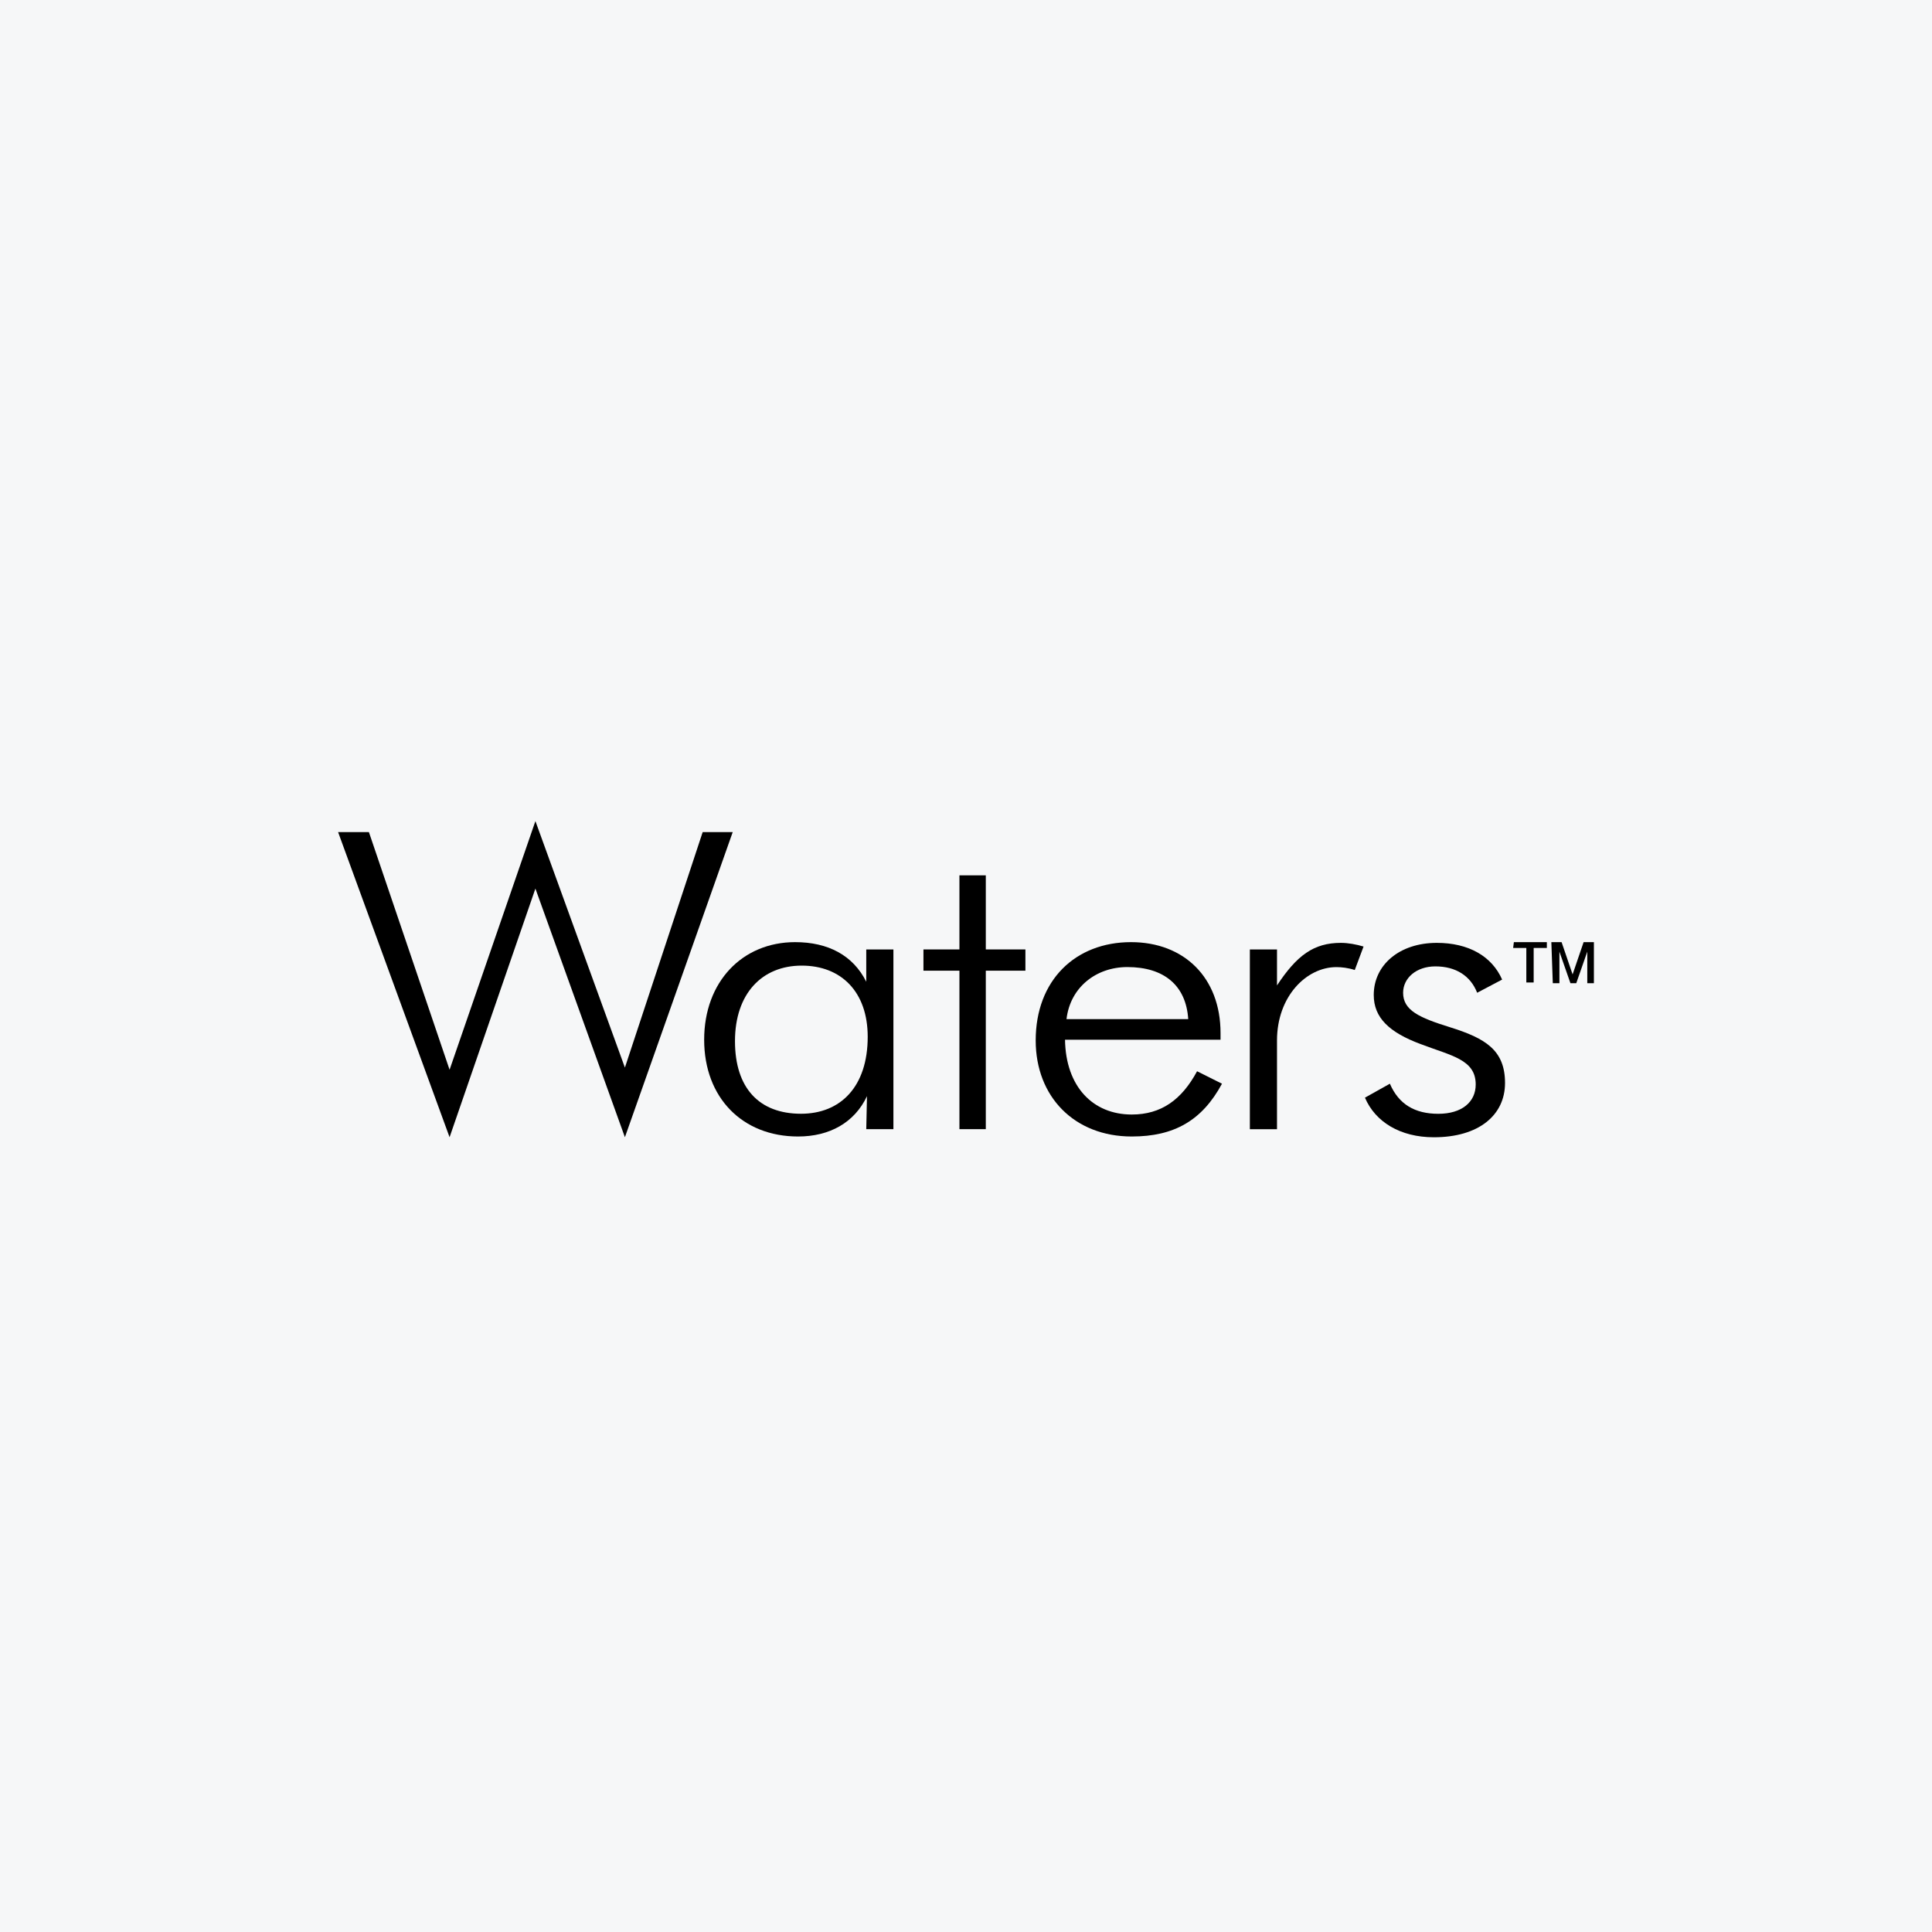 <svg width="40" height="40" viewBox="0 0 40 40" fill="none" xmlns="http://www.w3.org/2000/svg">
<rect width="40" height="40" fill="#F6F7F8"/>
<path d="M7 17.228H7.638L9.308 22.148L11.085 17L12.938 22.103L14.548 17.228H15.17L12.938 23.545L11.085 18.397L9.308 23.545L7 17.228Z" fill="black"/>
<path d="M17.95 22.695C17.692 23.242 17.176 23.53 16.523 23.53C15.369 23.53 14.579 22.725 14.579 21.526C14.579 20.326 15.369 19.506 16.462 19.506C17.145 19.506 17.662 19.779 17.935 20.326V19.658H18.497V23.378H17.935L17.95 22.695ZM16.584 23.059C17.404 23.059 17.965 22.498 17.965 21.465C17.965 20.538 17.419 19.992 16.599 19.992C15.779 19.992 15.217 20.569 15.217 21.556C15.217 22.528 15.718 23.059 16.584 23.059Z" fill="black"/>
<path d="M19.119 20.097V19.657H19.864V18.123H20.41V19.657H21.23V20.097H20.41V23.378H19.864V20.097H19.119Z" fill="black"/>
<path d="M22.05 21.526C22.065 22.498 22.627 23.075 23.432 23.075C24.04 23.075 24.465 22.771 24.784 22.179L25.3 22.437C24.89 23.196 24.313 23.53 23.432 23.53C22.247 23.53 21.443 22.71 21.443 21.541C21.443 20.296 22.263 19.506 23.417 19.506C24.51 19.506 25.27 20.235 25.27 21.389C25.27 21.435 25.27 21.48 25.27 21.526H22.05ZM23.341 20.022C22.688 20.022 22.156 20.447 22.081 21.1H24.601C24.556 20.402 24.1 20.022 23.341 20.022Z" fill="black"/>
<path d="M27.761 19.521C27.912 19.521 28.079 19.552 28.231 19.597L28.049 20.083C27.912 20.038 27.776 20.023 27.669 20.023C27.047 20.023 26.439 20.63 26.439 21.541V23.379H25.877V19.658H26.439V20.402C26.849 19.78 27.199 19.521 27.761 19.521Z" fill="black"/>
<path d="M28.776 22.437C28.959 22.863 29.293 23.06 29.779 23.06C30.265 23.06 30.553 22.817 30.553 22.453C30.553 21.936 30.052 21.86 29.414 21.617C28.761 21.374 28.442 21.07 28.442 20.6C28.442 19.977 28.974 19.521 29.748 19.521C30.401 19.521 30.887 19.795 31.1 20.281L30.583 20.554C30.447 20.205 30.143 20.008 29.718 20.008C29.323 20.008 29.05 20.25 29.05 20.554C29.05 20.919 29.384 21.07 30.021 21.268C30.75 21.496 31.16 21.739 31.16 22.422C31.16 23.09 30.614 23.546 29.687 23.546C28.989 23.546 28.473 23.227 28.26 22.726L28.776 22.437Z" fill="black"/>
<path d="M31.343 19.506H32.026V19.627H31.753V20.341H31.601V19.627H31.328L31.343 19.506Z" fill="black"/>
<path d="M32.119 19.506H32.331L32.559 20.174L32.787 19.506H33V20.356H32.863V19.703L32.635 20.356H32.514L32.286 19.703V20.356H32.149L32.119 19.506Z" fill="black"/>
</svg>
